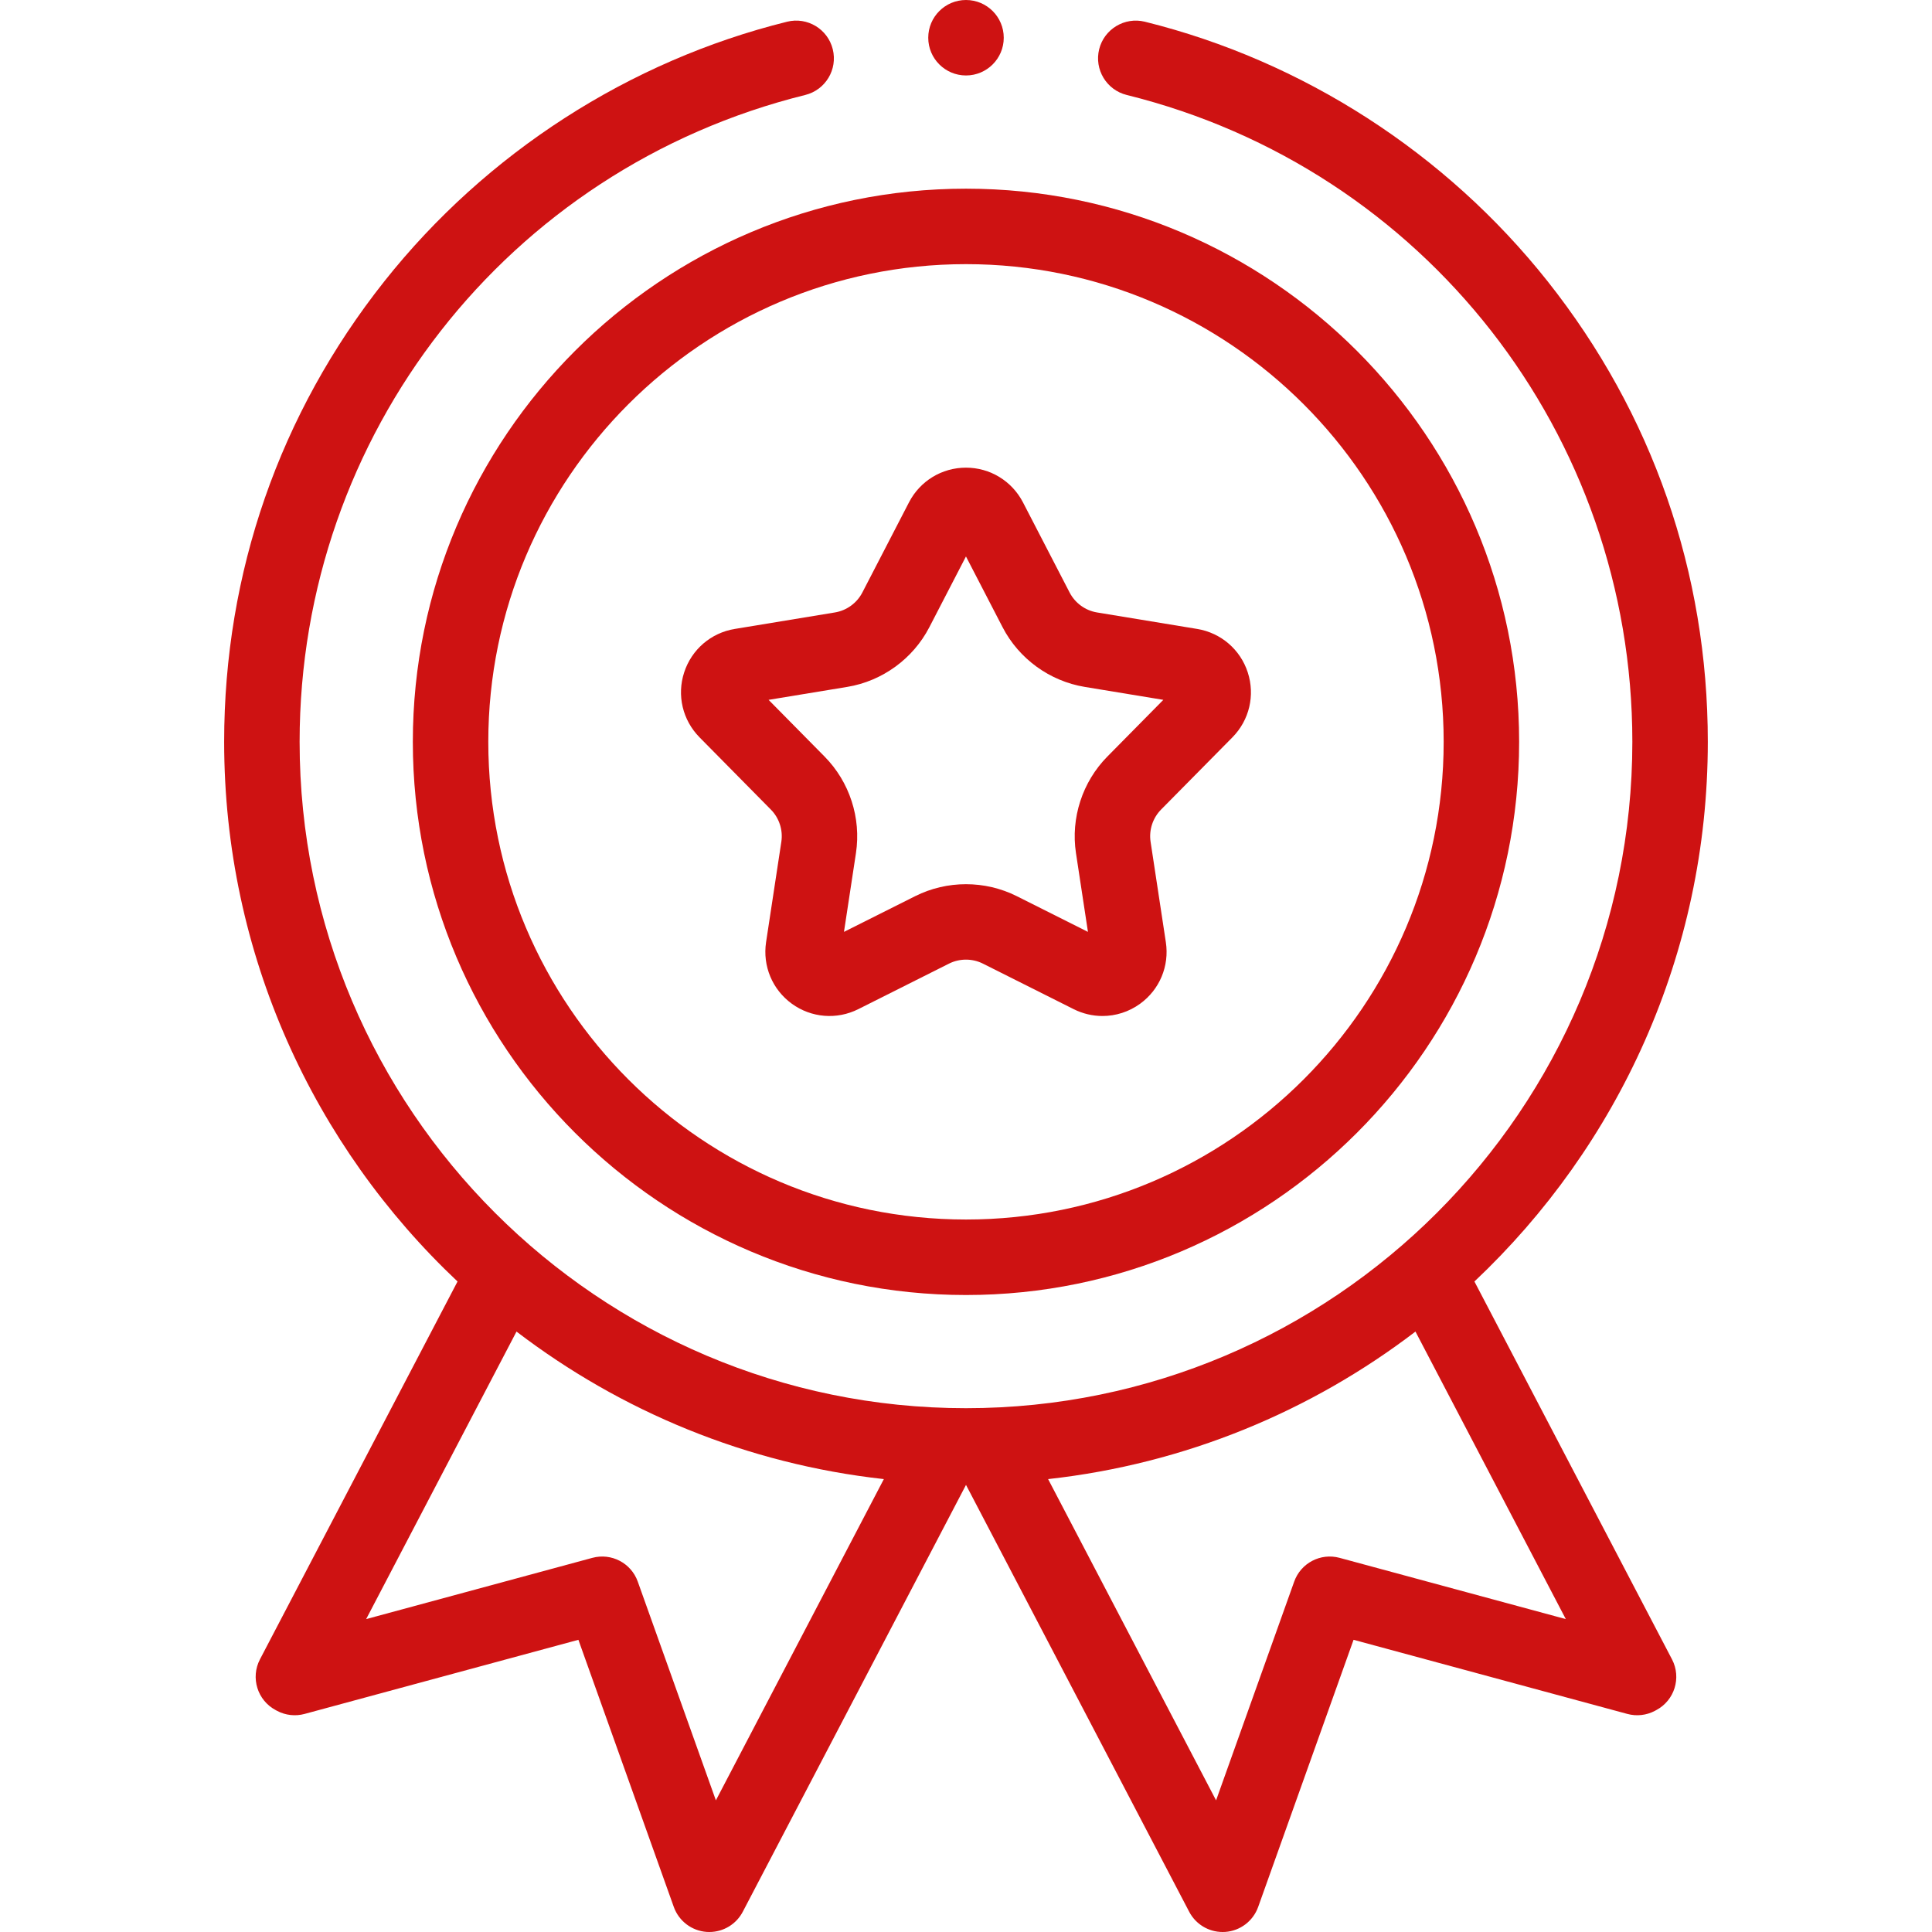 <svg width="50" height="50" viewBox="0 0 50 50" fill="none" xmlns="http://www.w3.org/2000/svg">
<path d="M38.158 33.165C41.874 29.661 44.198 24.697 44.198 19.199C44.198 14.823 42.764 10.701 40.051 7.279C37.419 3.96 33.718 1.575 29.629 0.562C29.106 0.433 28.576 0.752 28.446 1.275C28.317 1.799 28.636 2.328 29.16 2.458C36.864 4.366 42.245 11.25 42.245 19.198C42.245 28.708 34.509 36.444 24.999 36.444C15.49 36.444 7.754 28.708 7.754 19.199C7.754 11.25 13.135 4.366 20.839 2.458C21.363 2.328 21.682 1.799 21.552 1.275C21.423 0.752 20.894 0.432 20.37 0.562C16.281 1.575 12.58 3.96 9.948 7.279C7.235 10.701 5.801 14.823 5.801 19.199C5.801 24.697 8.125 29.662 11.841 33.165L6.728 42.943C6.479 43.42 6.662 44.008 7.138 44.259L7.173 44.278C7.391 44.393 7.645 44.421 7.884 44.356L14.969 42.438L17.438 49.352C17.569 49.717 17.903 49.971 18.29 49.998C18.313 49.999 18.336 50 18.358 50C18.72 50 19.054 49.799 19.223 49.476L25 38.429L30.776 49.476C30.945 49.799 31.279 50 31.641 50C31.663 50 31.686 49.999 31.709 49.998C32.096 49.971 32.43 49.717 32.561 49.352L35.03 42.438L42.115 44.356C42.354 44.421 42.608 44.393 42.826 44.278L42.861 44.259C43.337 44.008 43.52 43.42 43.271 42.943L38.158 33.165ZM18.527 46.593L16.505 40.931C16.334 40.451 15.822 40.184 15.33 40.317L9.476 41.902L13.367 34.461C16.066 36.523 19.325 37.886 22.874 38.279L18.527 46.593ZM34.669 40.317C34.177 40.184 33.665 40.451 33.494 40.931L31.472 46.593L27.125 38.279C30.674 37.886 33.933 36.523 36.632 34.461L40.523 41.902L34.669 40.317Z" fill="#CE1212"/>
<path d="M10.684 19.199C10.684 27.093 17.106 33.515 25 33.515C32.893 33.515 39.315 27.093 39.315 19.199C39.315 11.305 32.893 4.883 25 4.883C17.106 4.883 10.684 11.305 10.684 19.199ZM37.362 19.199C37.362 26.016 31.816 31.561 25 31.561C18.183 31.561 12.637 26.016 12.637 19.199C12.637 12.382 18.183 6.836 25 6.836C31.816 6.836 37.362 12.382 37.362 19.199Z" fill="#CE1212"/>
<path d="M23.525 13L22.317 15.335C22.176 15.607 21.911 15.8 21.608 15.85L19.015 16.277C18.4 16.378 17.899 16.809 17.706 17.402C17.513 17.995 17.666 18.638 18.104 19.082L19.95 20.952C20.166 21.17 20.267 21.482 20.221 21.785L19.826 24.383C19.733 25 19.988 25.61 20.492 25.976C20.996 26.342 21.655 26.396 22.212 26.117L24.561 24.938C24.835 24.801 25.163 24.801 25.437 24.938L27.787 26.117C28.023 26.235 28.278 26.294 28.532 26.294C28.875 26.294 29.217 26.187 29.507 25.976C30.011 25.61 30.266 25 30.172 24.384L29.777 21.785C29.731 21.482 29.833 21.17 30.048 20.952L31.895 19.082C32.333 18.638 32.485 17.995 32.292 17.402C32.1 16.81 31.599 16.379 30.984 16.277L28.39 15.85C28.088 15.8 27.823 15.607 27.682 15.335L26.474 13C26.187 12.447 25.622 12.103 24.999 12.103C24.376 12.103 23.811 12.447 23.525 13ZM28.073 17.777L30.107 18.112L28.658 19.58C28.012 20.235 27.708 21.169 27.846 22.078L28.156 24.117L26.313 23.192C25.901 22.986 25.45 22.883 24.999 22.883C24.548 22.883 24.097 22.986 23.686 23.192L21.842 24.117L22.152 22.078C22.29 21.169 21.987 20.235 21.34 19.58L19.891 18.112L21.926 17.777C22.834 17.627 23.628 17.05 24.051 16.233L24.999 14.401L25.947 16.233C26.37 17.05 27.165 17.627 28.073 17.777Z" fill="#CE1212"/>
<path d="M25 1.953C25.539 1.953 25.977 1.516 25.977 0.977C25.977 0.437 25.539 0 25 0C24.461 0 24.023 0.437 24.023 0.977C24.023 1.516 24.461 1.953 25 1.953Z" fill="#CE1212"/>
</svg>

